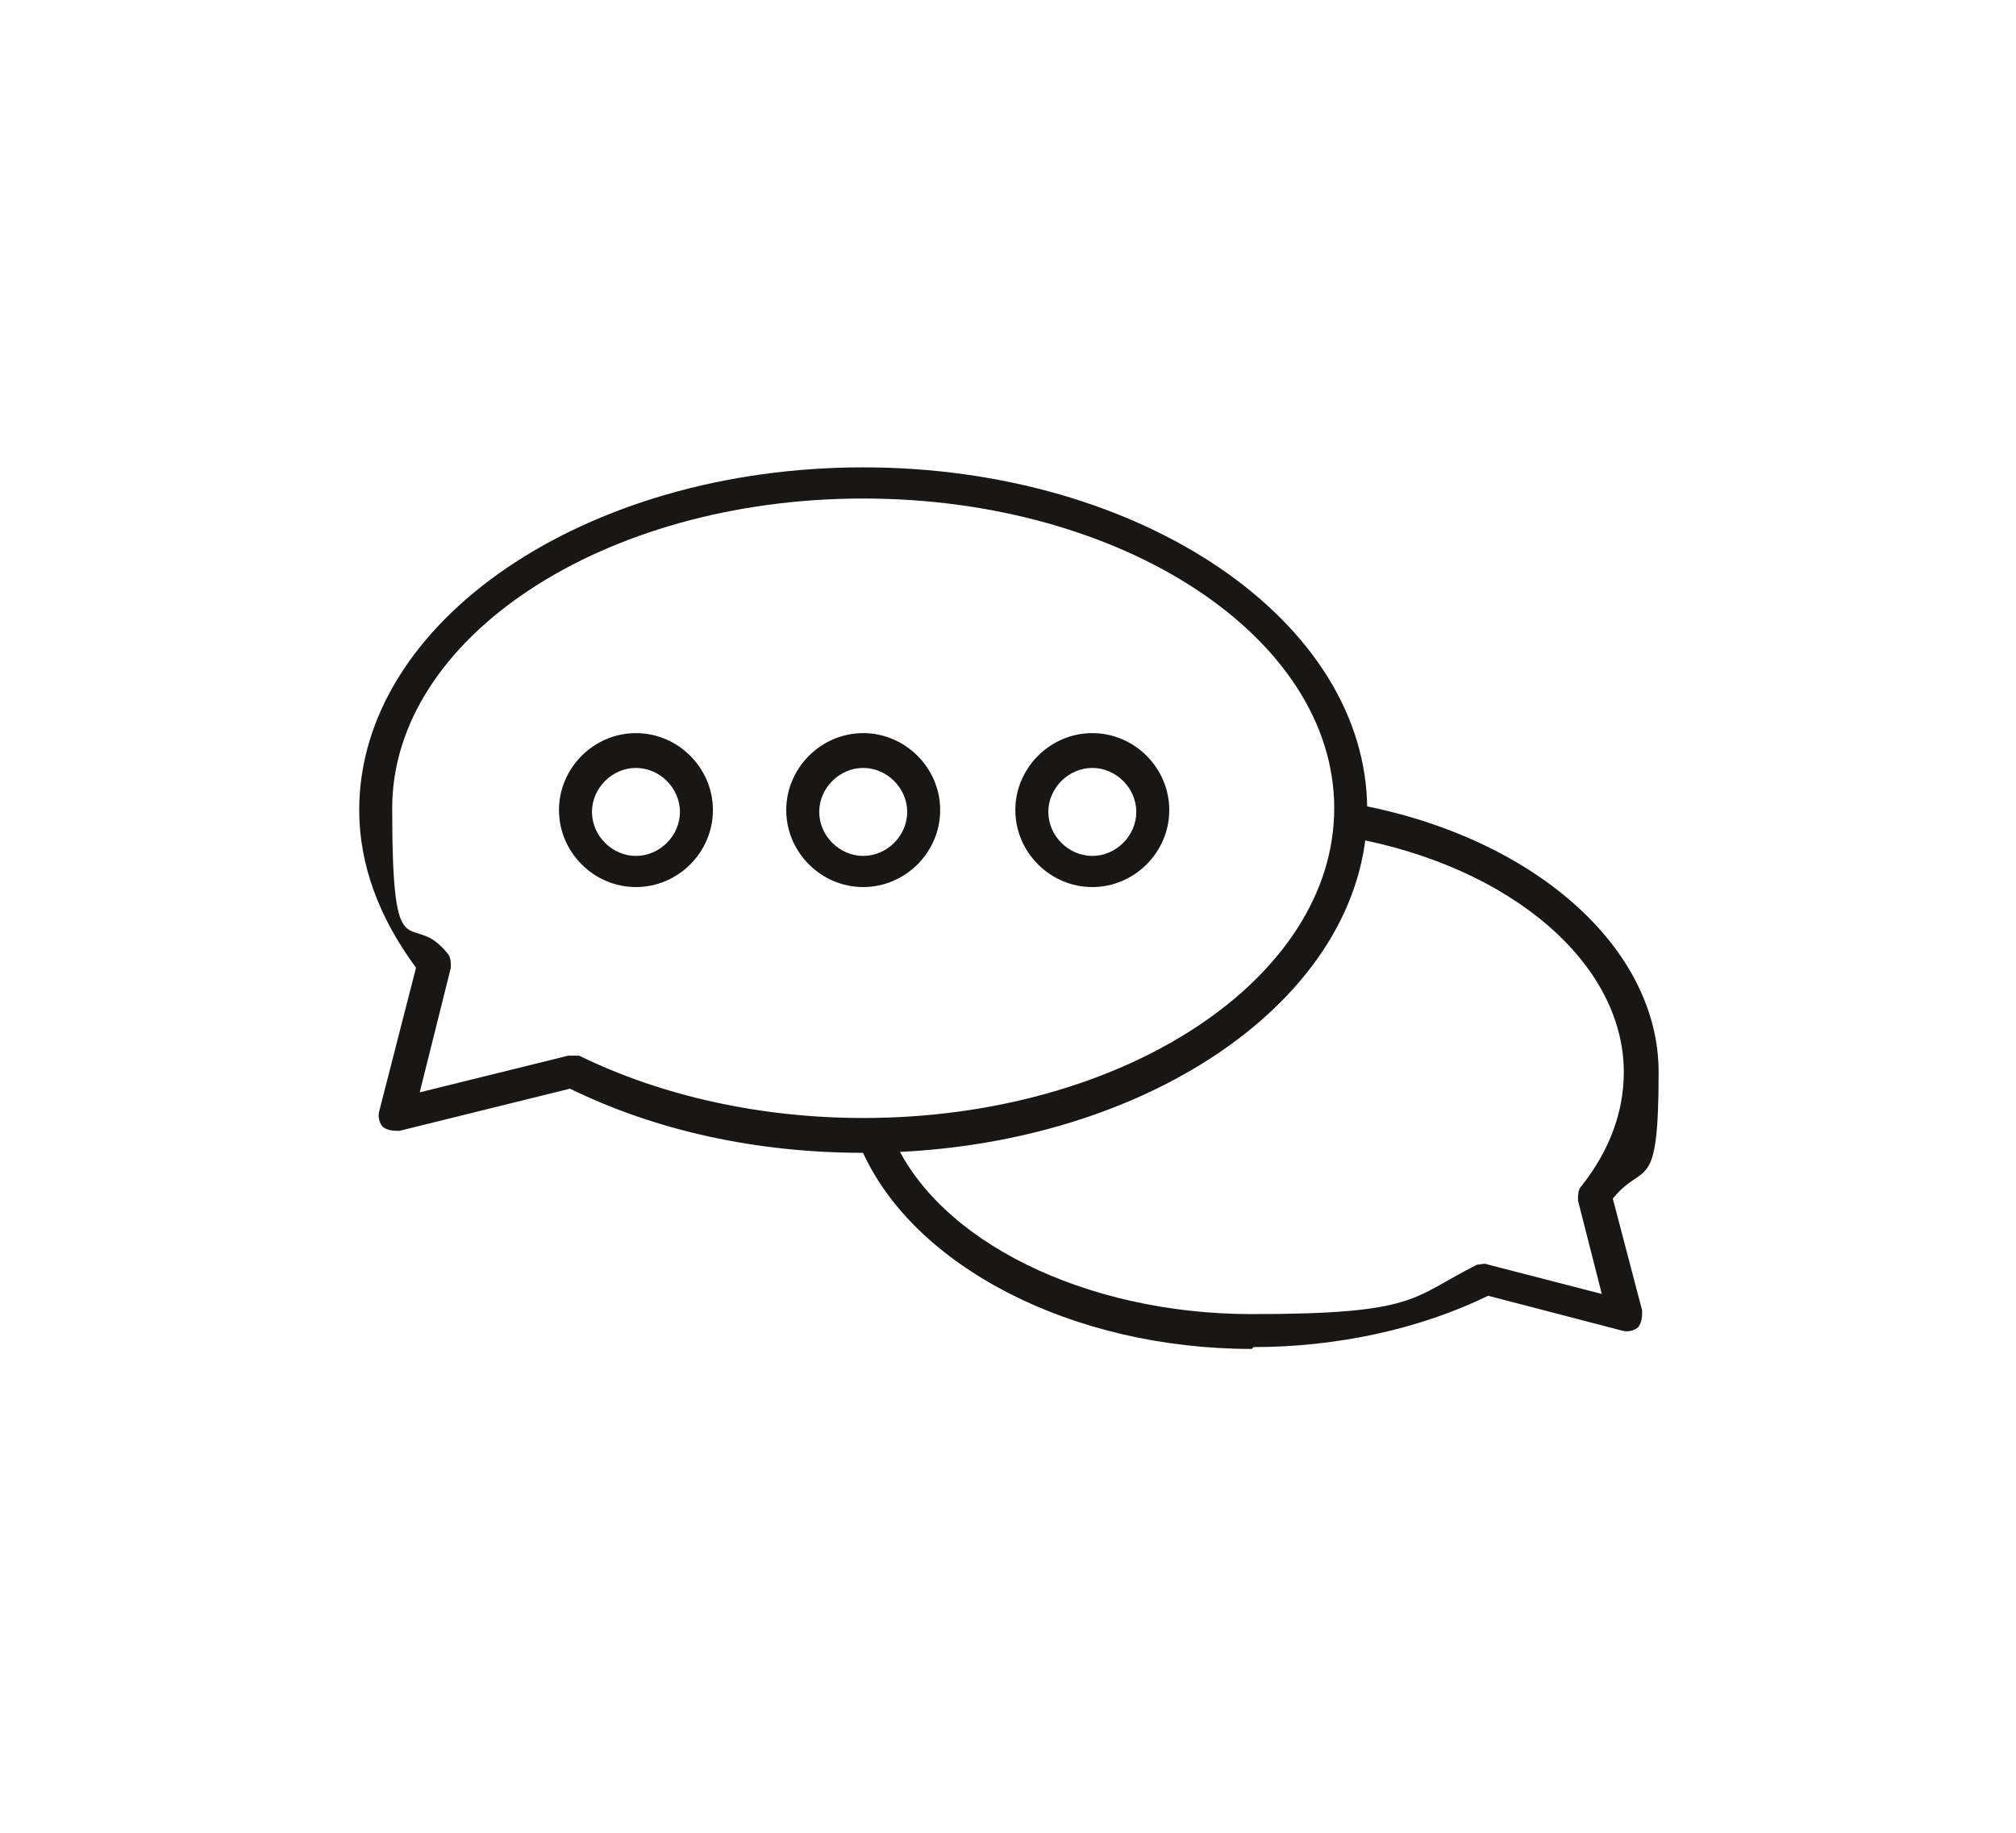 <?xml version="1.0" encoding="UTF-8"?>
<svg id="Ebene_1" xmlns="http://www.w3.org/2000/svg" xmlns:xlink="http://www.w3.org/1999/xlink" version="1.1" viewBox="0 0 110 100">
  <!-- Generator: Adobe Illustrator 30.0.0, SVG Export Plug-In . SVG Version: 2.1.1 Build 123)  -->
  <defs>
    <style>
      .st0 {
        fill: none;
      }

      .st1 {
        fill: #181716;
      }

      .st2 {
        clip-path: url(#clippath);
      }
    </style>
    <clipPath id="clippath">
      <rect class="st0" x="19.6" y="14.2" width="70.9" height="70.9"/>
    </clipPath>
  </defs>
  <g class="st2">
    <path class="st1" d="M68.3,73.6c-9.8,0-18.5-4.5-21.3-10.9-.2-.5,0-1,.5-1.2.5-.2,1,0,1.2.5,2.4,5.7,10.5,9.7,19.6,9.7s8.7-.9,12.3-2.7c.2,0,.4-.1.6,0l6.2,1.6-1.3-5.1c0-.3,0-.6.2-.8,1.5-1.9,2.3-4,2.3-6.2,0-5.9-6.1-11.2-14.9-12.8-.5,0-.8-.6-.7-1.1s.6-.8,1.1-.7c9.6,1.8,16.4,7.8,16.4,14.6s-.8,4.8-2.5,6.9l1.6,6.1c0,.3,0,.6-.2.9-.2.2-.6.3-.9.2l-7.3-1.9c-3.7,1.8-8.2,2.8-12.8,2.8"/>
    <path class="st1" d="M31.2,57.6c.1,0,.3,0,.4,0,4.5,2.2,9.9,3.4,15.5,3.4,14.2,0,25.7-7.6,25.7-16.9s-11.5-16.9-25.7-16.9-25.7,7.6-25.7,16.9,1,5.4,3,7.9c.2.2.2.5.2.8l-1.7,6.8,8.1-2c0,0,.1,0,.2,0M47.1,62.9c-5.8,0-11.3-1.2-16-3.5l-9.3,2.3c-.3,0-.6,0-.9-.2-.2-.2-.3-.6-.2-.9l2-7.8c-2-2.7-3.1-5.6-3.1-8.6,0-10.3,12.3-18.7,27.5-18.7s27.5,8.4,27.5,18.7-12.3,18.7-27.5,18.7"/>
    <path class="st1" d="M47.1,41.9c-1.3,0-2.4,1.1-2.4,2.4s1.1,2.4,2.4,2.4,2.4-1.1,2.4-2.4-1.1-2.4-2.4-2.4M47.1,48.4c-2.3,0-4.2-1.9-4.2-4.2s1.9-4.2,4.2-4.2,4.2,1.9,4.2,4.2-1.9,4.2-4.2,4.2"/>
    <path class="st1" d="M34.7,41.9c-1.3,0-2.4,1.1-2.4,2.4s1.1,2.4,2.4,2.4,2.4-1.1,2.4-2.4-1.1-2.4-2.4-2.4M34.7,48.4c-2.3,0-4.2-1.9-4.2-4.2s1.9-4.2,4.2-4.2,4.2,1.9,4.2,4.2-1.9,4.2-4.2,4.2"/>
    <path class="st1" d="M59.6,41.9c-1.3,0-2.4,1.1-2.4,2.4s1.1,2.4,2.4,2.4,2.4-1.1,2.4-2.4-1.1-2.4-2.4-2.4M59.6,48.4c-2.3,0-4.2-1.9-4.2-4.2s1.9-4.2,4.2-4.2,4.2,1.9,4.2,4.2-1.9,4.2-4.2,4.2"/>
  </g>
</svg>